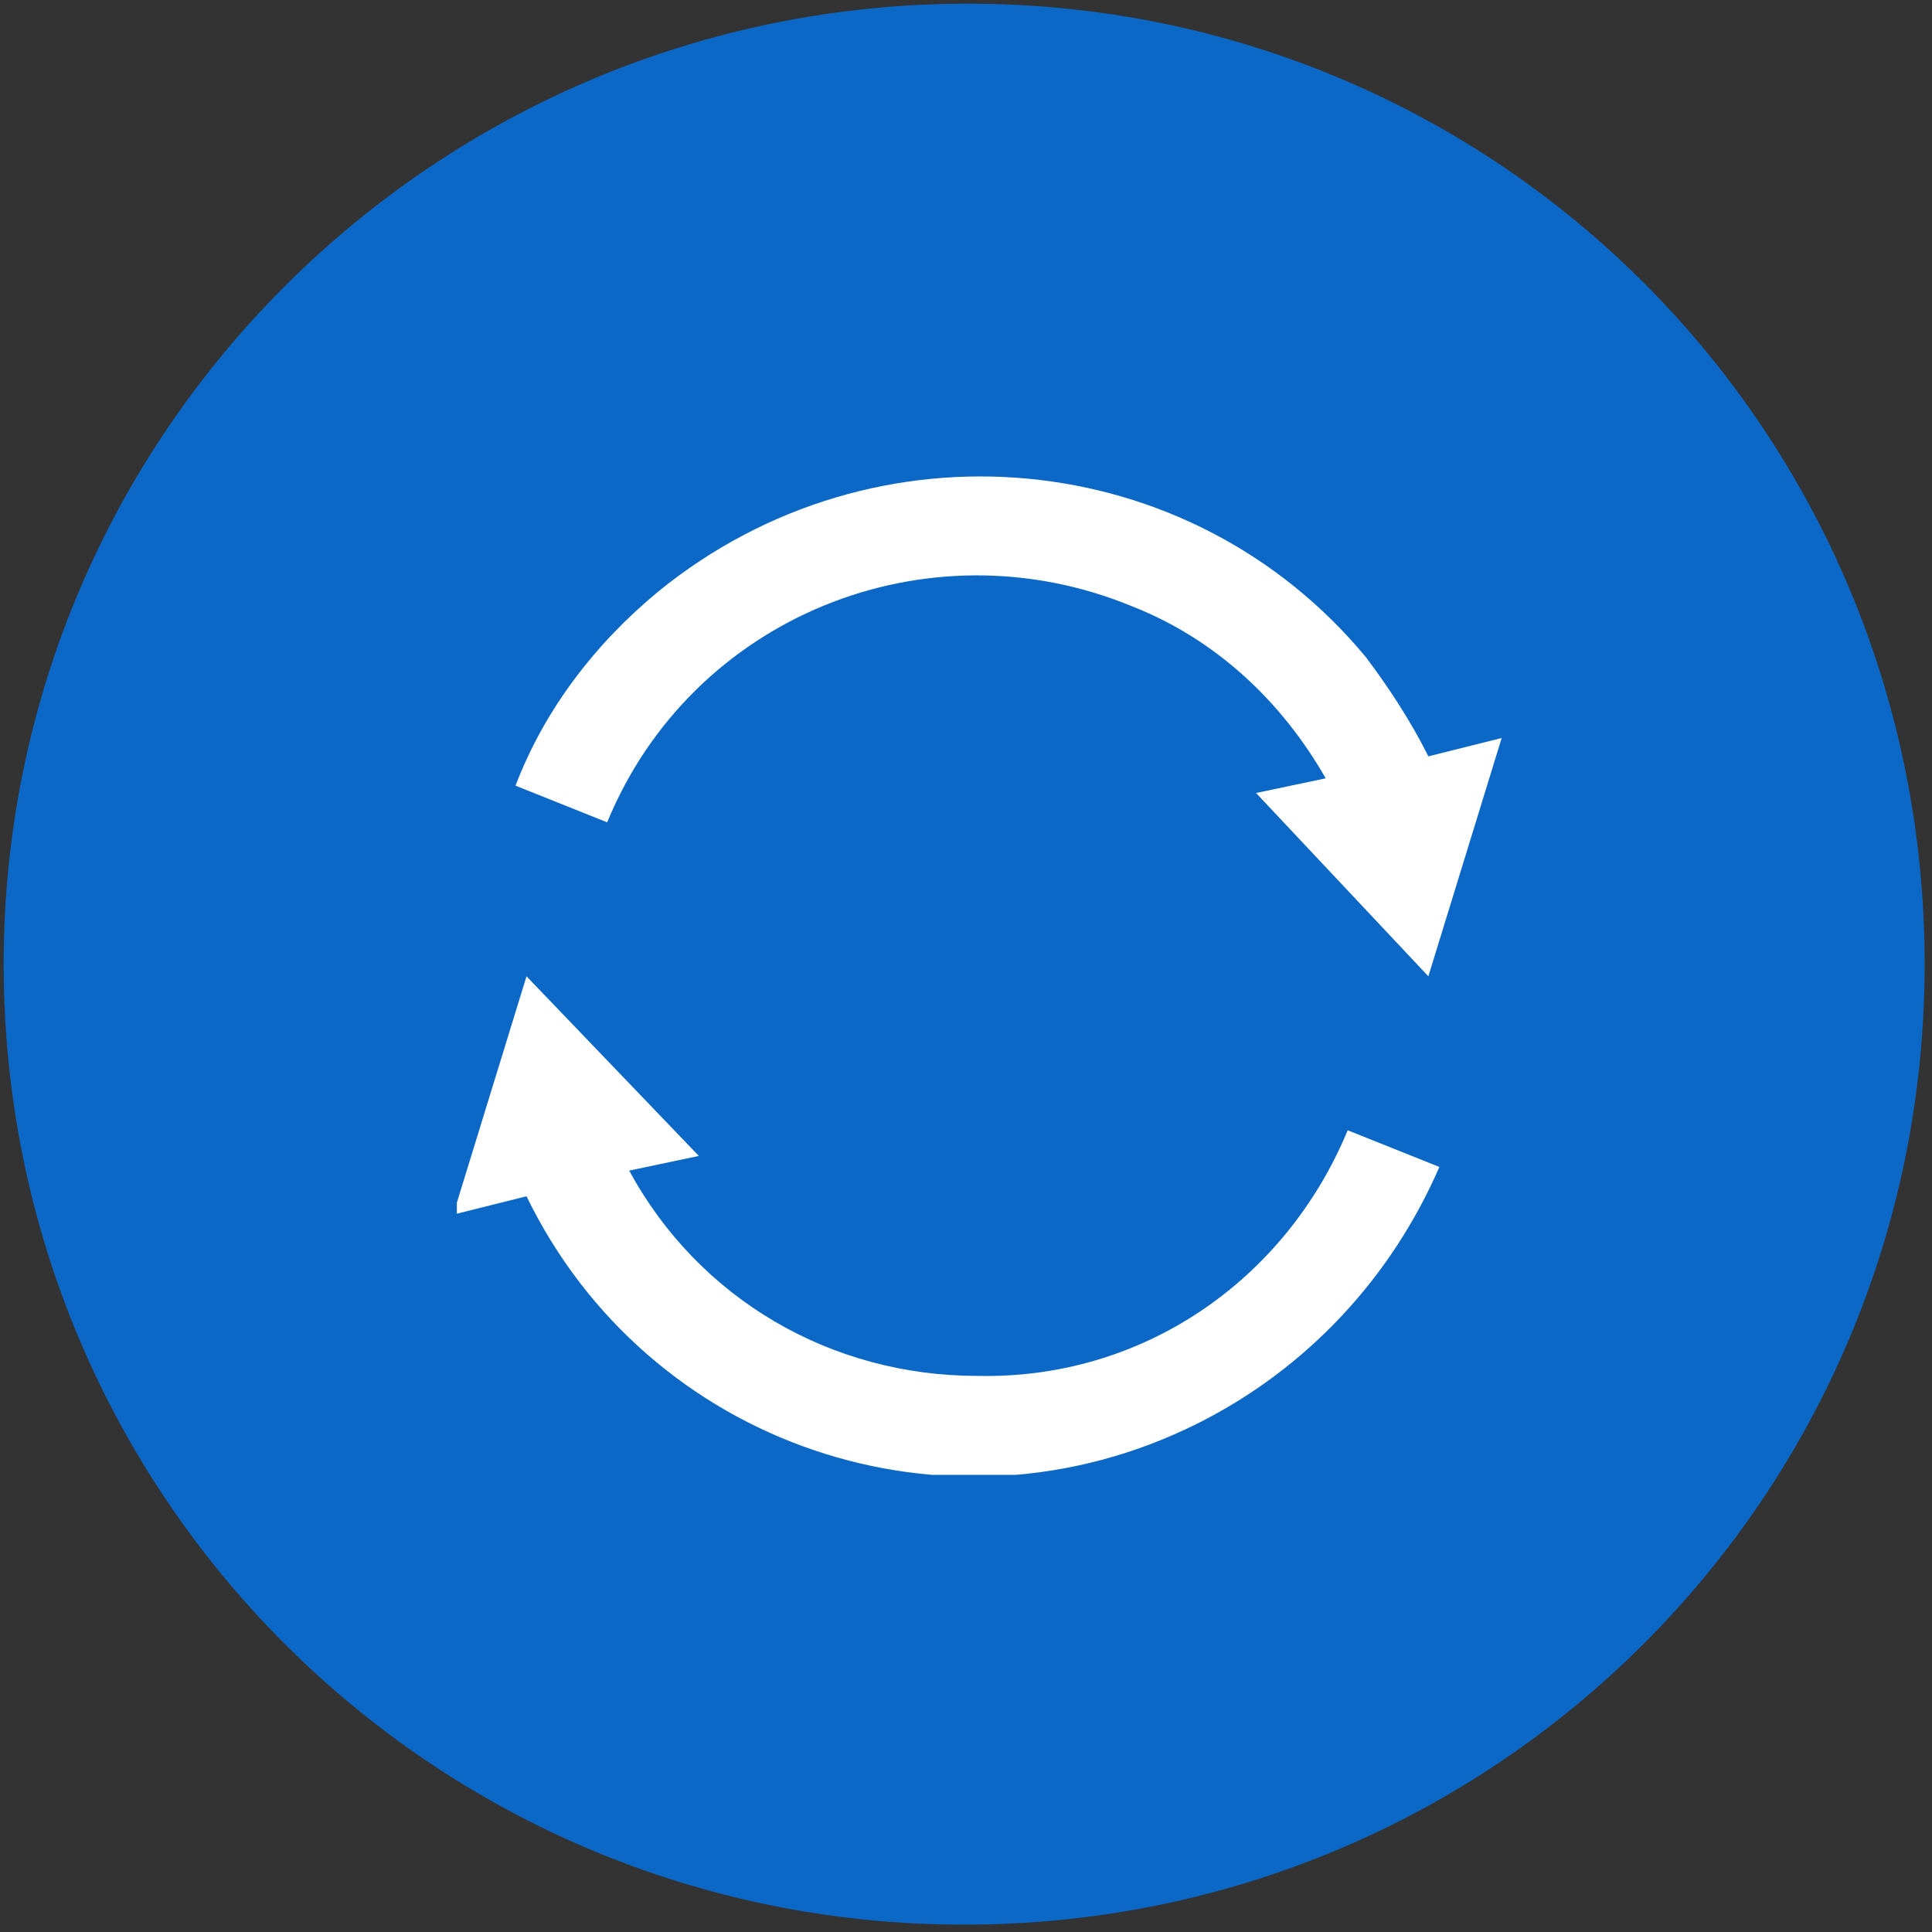 <?xml version="1.0" encoding="utf-8"?>
<!-- Generator: Adobe Illustrator 27.4.0, SVG Export Plug-In . SVG Version: 6.00 Build 0)  -->
<svg version="1.1" id="ico_answer" xmlns="http://www.w3.org/2000/svg" xmlns:xlink="http://www.w3.org/1999/xlink" x="0px" y="0px"
	 viewBox="0 0 52.7 52.7" style="enable-background:new 0 0 52.7 52.7;" xml:space="preserve">
<rect x="0" y="0" width="52.7" height="52.7" fill="#333333" stroke="none"/>
<style type="text/css">
	.st0{fill:#0C68C7;}
	.st1{clip-path:url(#SVGID_00000118378629334734993090000003201703446568143008_);}
	.st2{clip-path:url(#SVGID_00000052784951190411257220000008152049996618638487_);}
	.st3{fill:#FFFFFF;}
</style>
<g id="グループ_20436" transform="translate(-91 -12119.001)">
	<ellipse id="楕円形_275" class="st0" cx="115.8" cy="12145.6" rx="17.8" ry="18.4"/>
	<g id="ico_guarantee" transform="translate(91 12119.001)">
		<g>
			<defs>
				<rect id="SVGID_1_" x="0.1" y="0.1" width="52.5" height="52.5"/>
			</defs>
			<clipPath id="SVGID_00000062912396205442366620000007862627933804675742_">
				<use xlink:href="#SVGID_1_"  style="overflow:visible;"/>
			</clipPath>
			<g id="グループ_13538" style="clip-path:url(#SVGID_00000062912396205442366620000007862627933804675742_);">
				<path id="パス_916482" class="st0" d="M26.4,0.1C11.9,0.1,0.1,11.8,0.1,26.3s11.7,26.2,26.2,26.2s26.2-11.7,26.2-26.2
					S40.9,0.1,26.4,0.1 M38.1,29.9C36.2,32,33.8,33,31.5,34c-2,0.9-4,1.7-5.1,3.2c-1.2-1.5-3.1-2.4-5.1-3.2c-2.3-1-4.7-2-6.5-4.1
					c-2.5-2.8-3.2-6.3-1.9-9.2c0.9-2.2,2.9-3.7,5.3-3.8c5.3-0.3,7.6,4.7,7.7,5c0,0,0,0,0,0.1c0.2,0.3,0.6,0.4,0.9,0.2
					c0.1-0.1,0.2-0.2,0.3-0.3c0-0.1,2.4-5.2,7.7-5c2.4,0.1,4.4,1.6,5.3,3.8C41.2,23.6,40.5,27.1,38.1,29.9"/>
			</g>
		</g>
	</g>
	<g id="グループ_20271" transform="translate(110.662 12139.632)">
		<g>
			<defs>
				<rect id="SVGID_00000121270672017280088130000015028589629345337743_" x="-7.2" y="-7.7" width="28.5" height="27.3"/>
			</defs>
			<clipPath id="SVGID_00000077317167066038289250000010708149333584380858_">
				<use xlink:href="#SVGID_00000121270672017280088130000015028589629345337743_"  style="overflow:visible;"/>
			</clipPath>
			<g id="グループ_20270" style="clip-path:url(#SVGID_00000077317167066038289250000010708149333584380858_);">
				<path id="パス_923699" class="st3" d="M17.6-2.7C12.8-8.5,4.2-9.3-1.7-4.5c-1.7,1.4-3.1,3.2-3.9,5.3l2.5,1
					c2.3-5.6,8.7-8.2,14.3-5.9c2.3,0.9,4.1,2.6,5.3,4.7l-1.9,0.4L19.3,6l2-6.5l-2,0.5C18.8-1,18.2-1.9,17.6-2.7"/>
				<path id="パス_923700" class="st3" d="M7,16.9c-4,0-7.6-2.1-9.5-5.6l1.9-0.4L-5.3,6l-2,6.5l2-0.5c3.3,6.8,11.5,9.6,18.3,6.2
					c3-1.5,5.3-4,6.6-7l-2.5-1C15.4,14.3,11.5,17,7,16.9"/>
			</g>
		</g>
	</g>
</g>
</svg>
